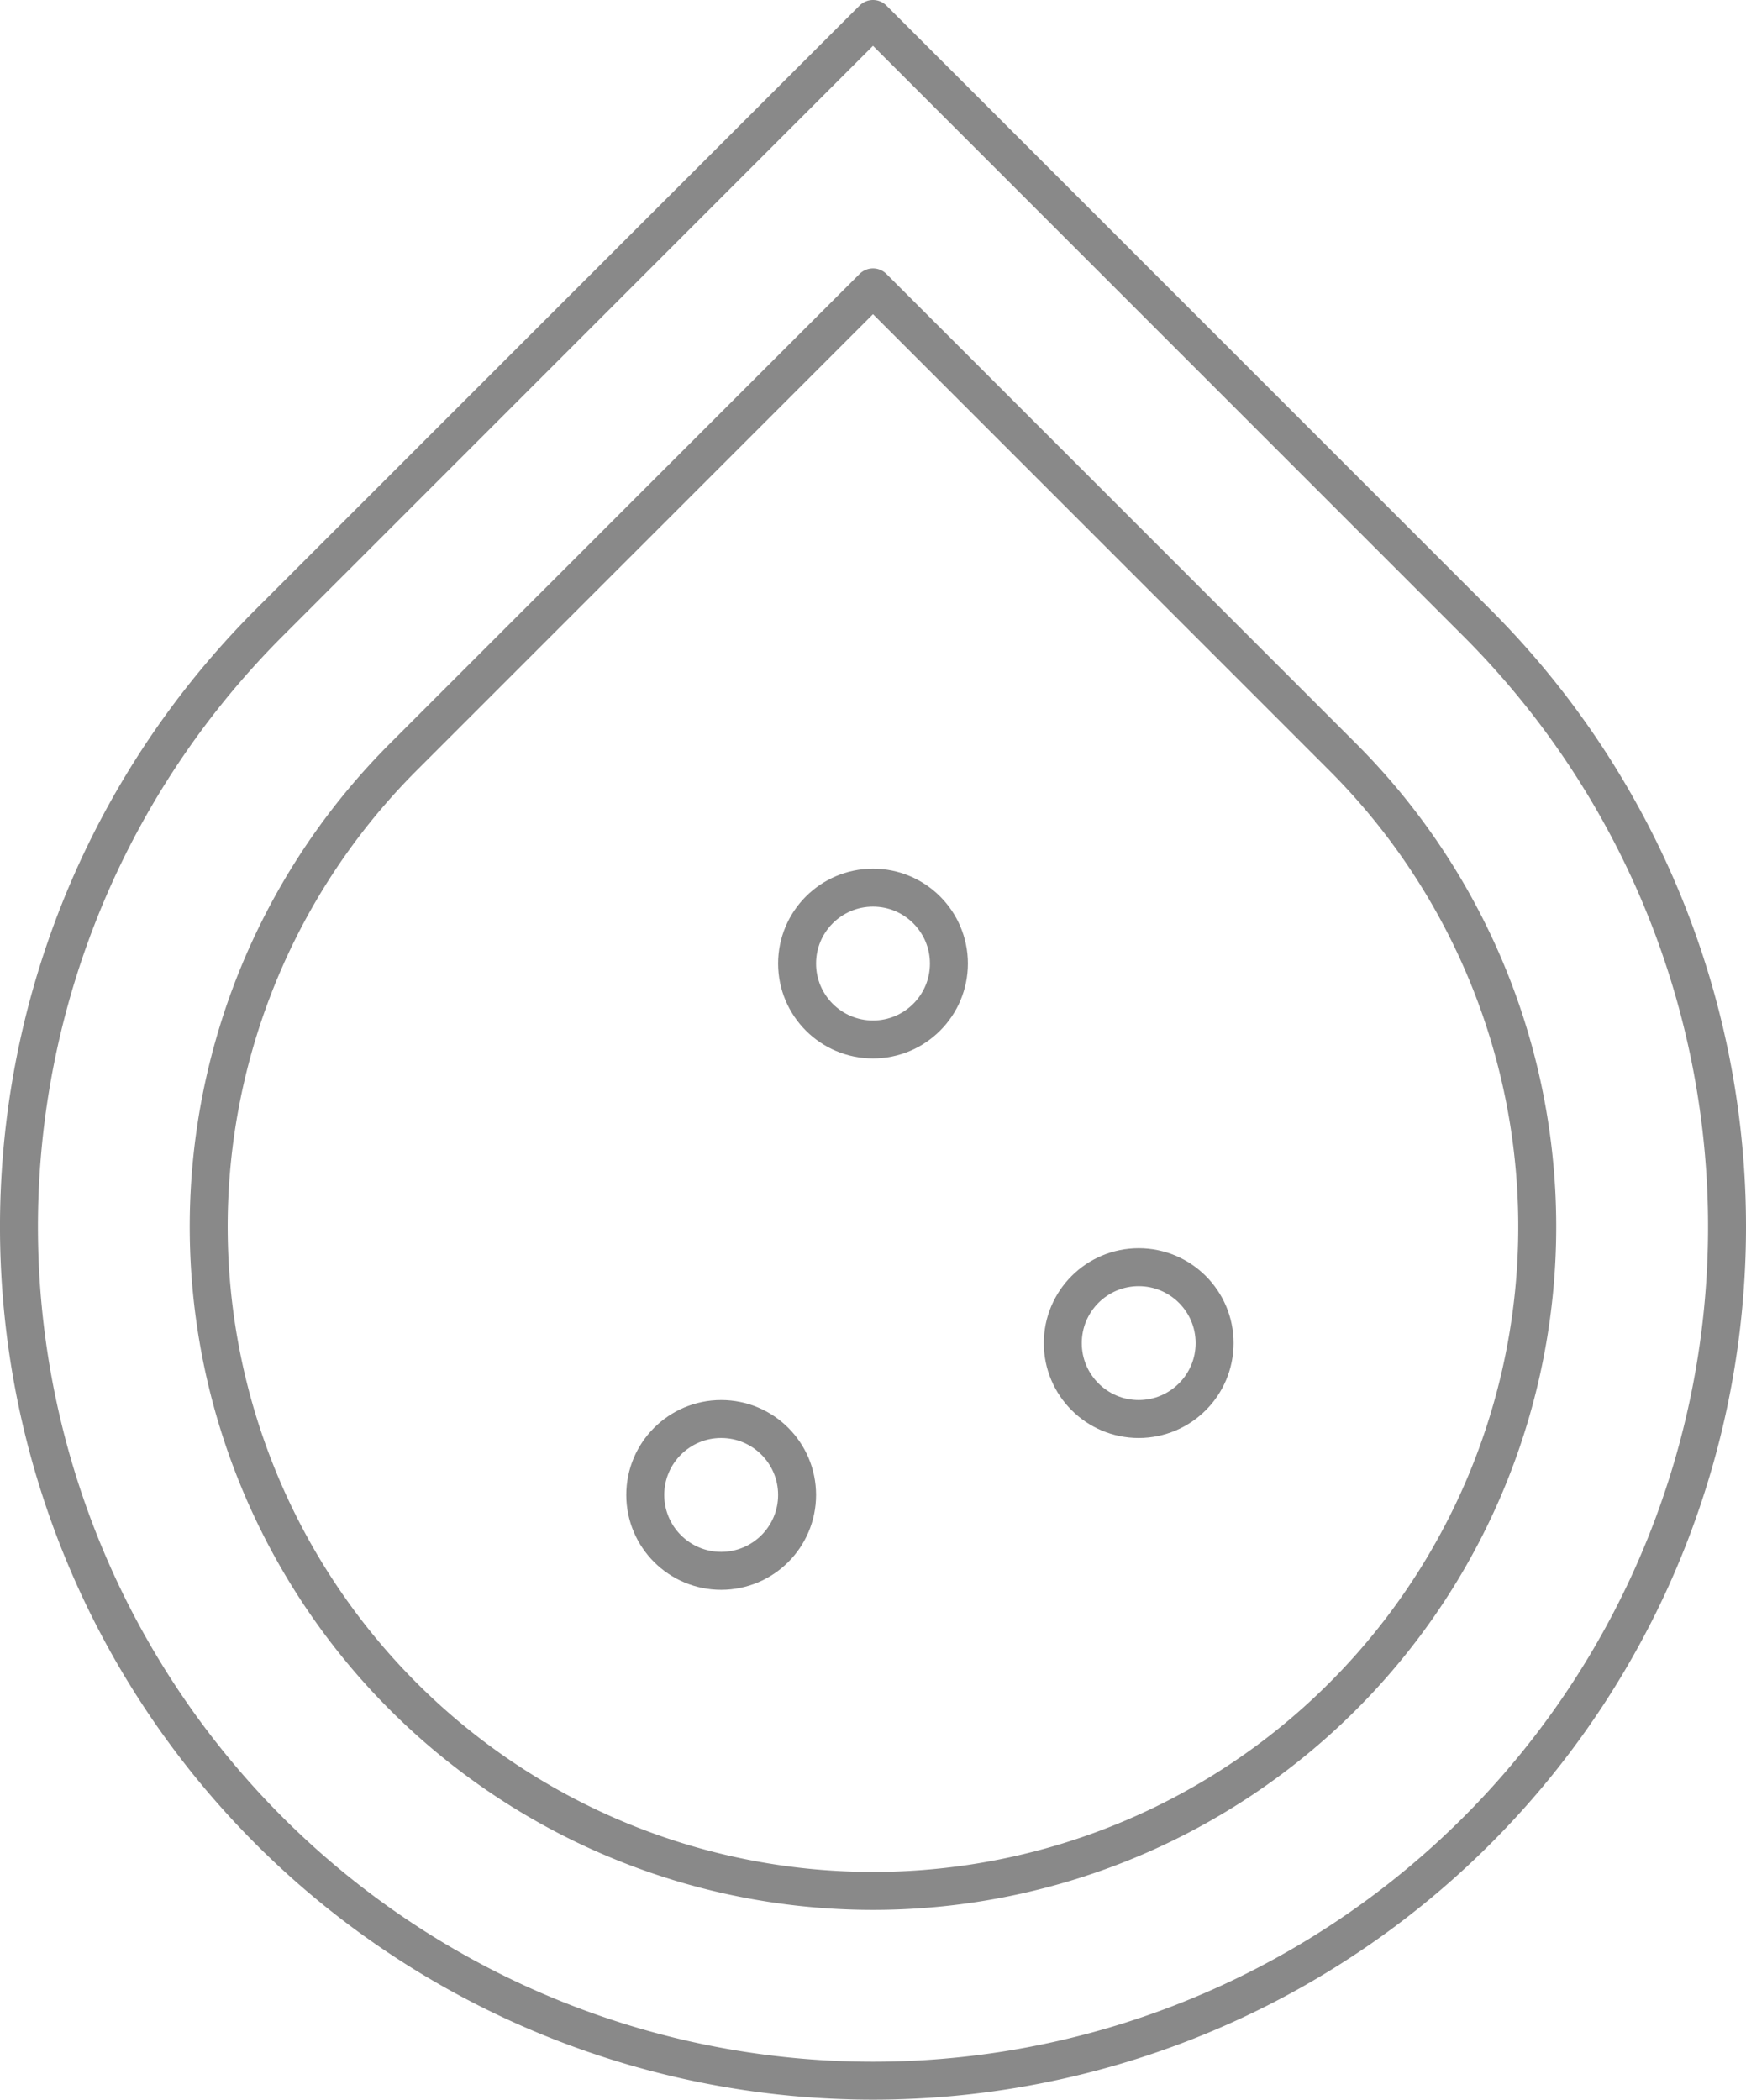<svg xmlns="http://www.w3.org/2000/svg" width="46" height="55.32" viewBox="0 0 46 55.32"><path d="M23 54.82A22.5 22.5 0 017.09 16.41L23 .5l15.91 15.91A22.5 22.5 0 0123 54.82z" fill="none" stroke="#898989" stroke-linecap="round" stroke-linejoin="round"/><path d="M23 49.82a17.5 17.5 0 01-12.375-29.875L23 7.571l12.374 12.374A17.5 17.5 0 0123 49.82z" fill="none" stroke="#898989" stroke-linecap="round" stroke-linejoin="round"/><circle cx="23" cy="25.387" r="2" fill="none" stroke="#898989" stroke-linecap="round" stroke-linejoin="round"/><circle cx="30" cy="35.387" r="2" fill="none" stroke="#898989" stroke-linecap="round" stroke-linejoin="round"/><circle cx="19" cy="39.387" r="2" fill="none" stroke="#898989" stroke-linecap="round" stroke-linejoin="round"/></svg>